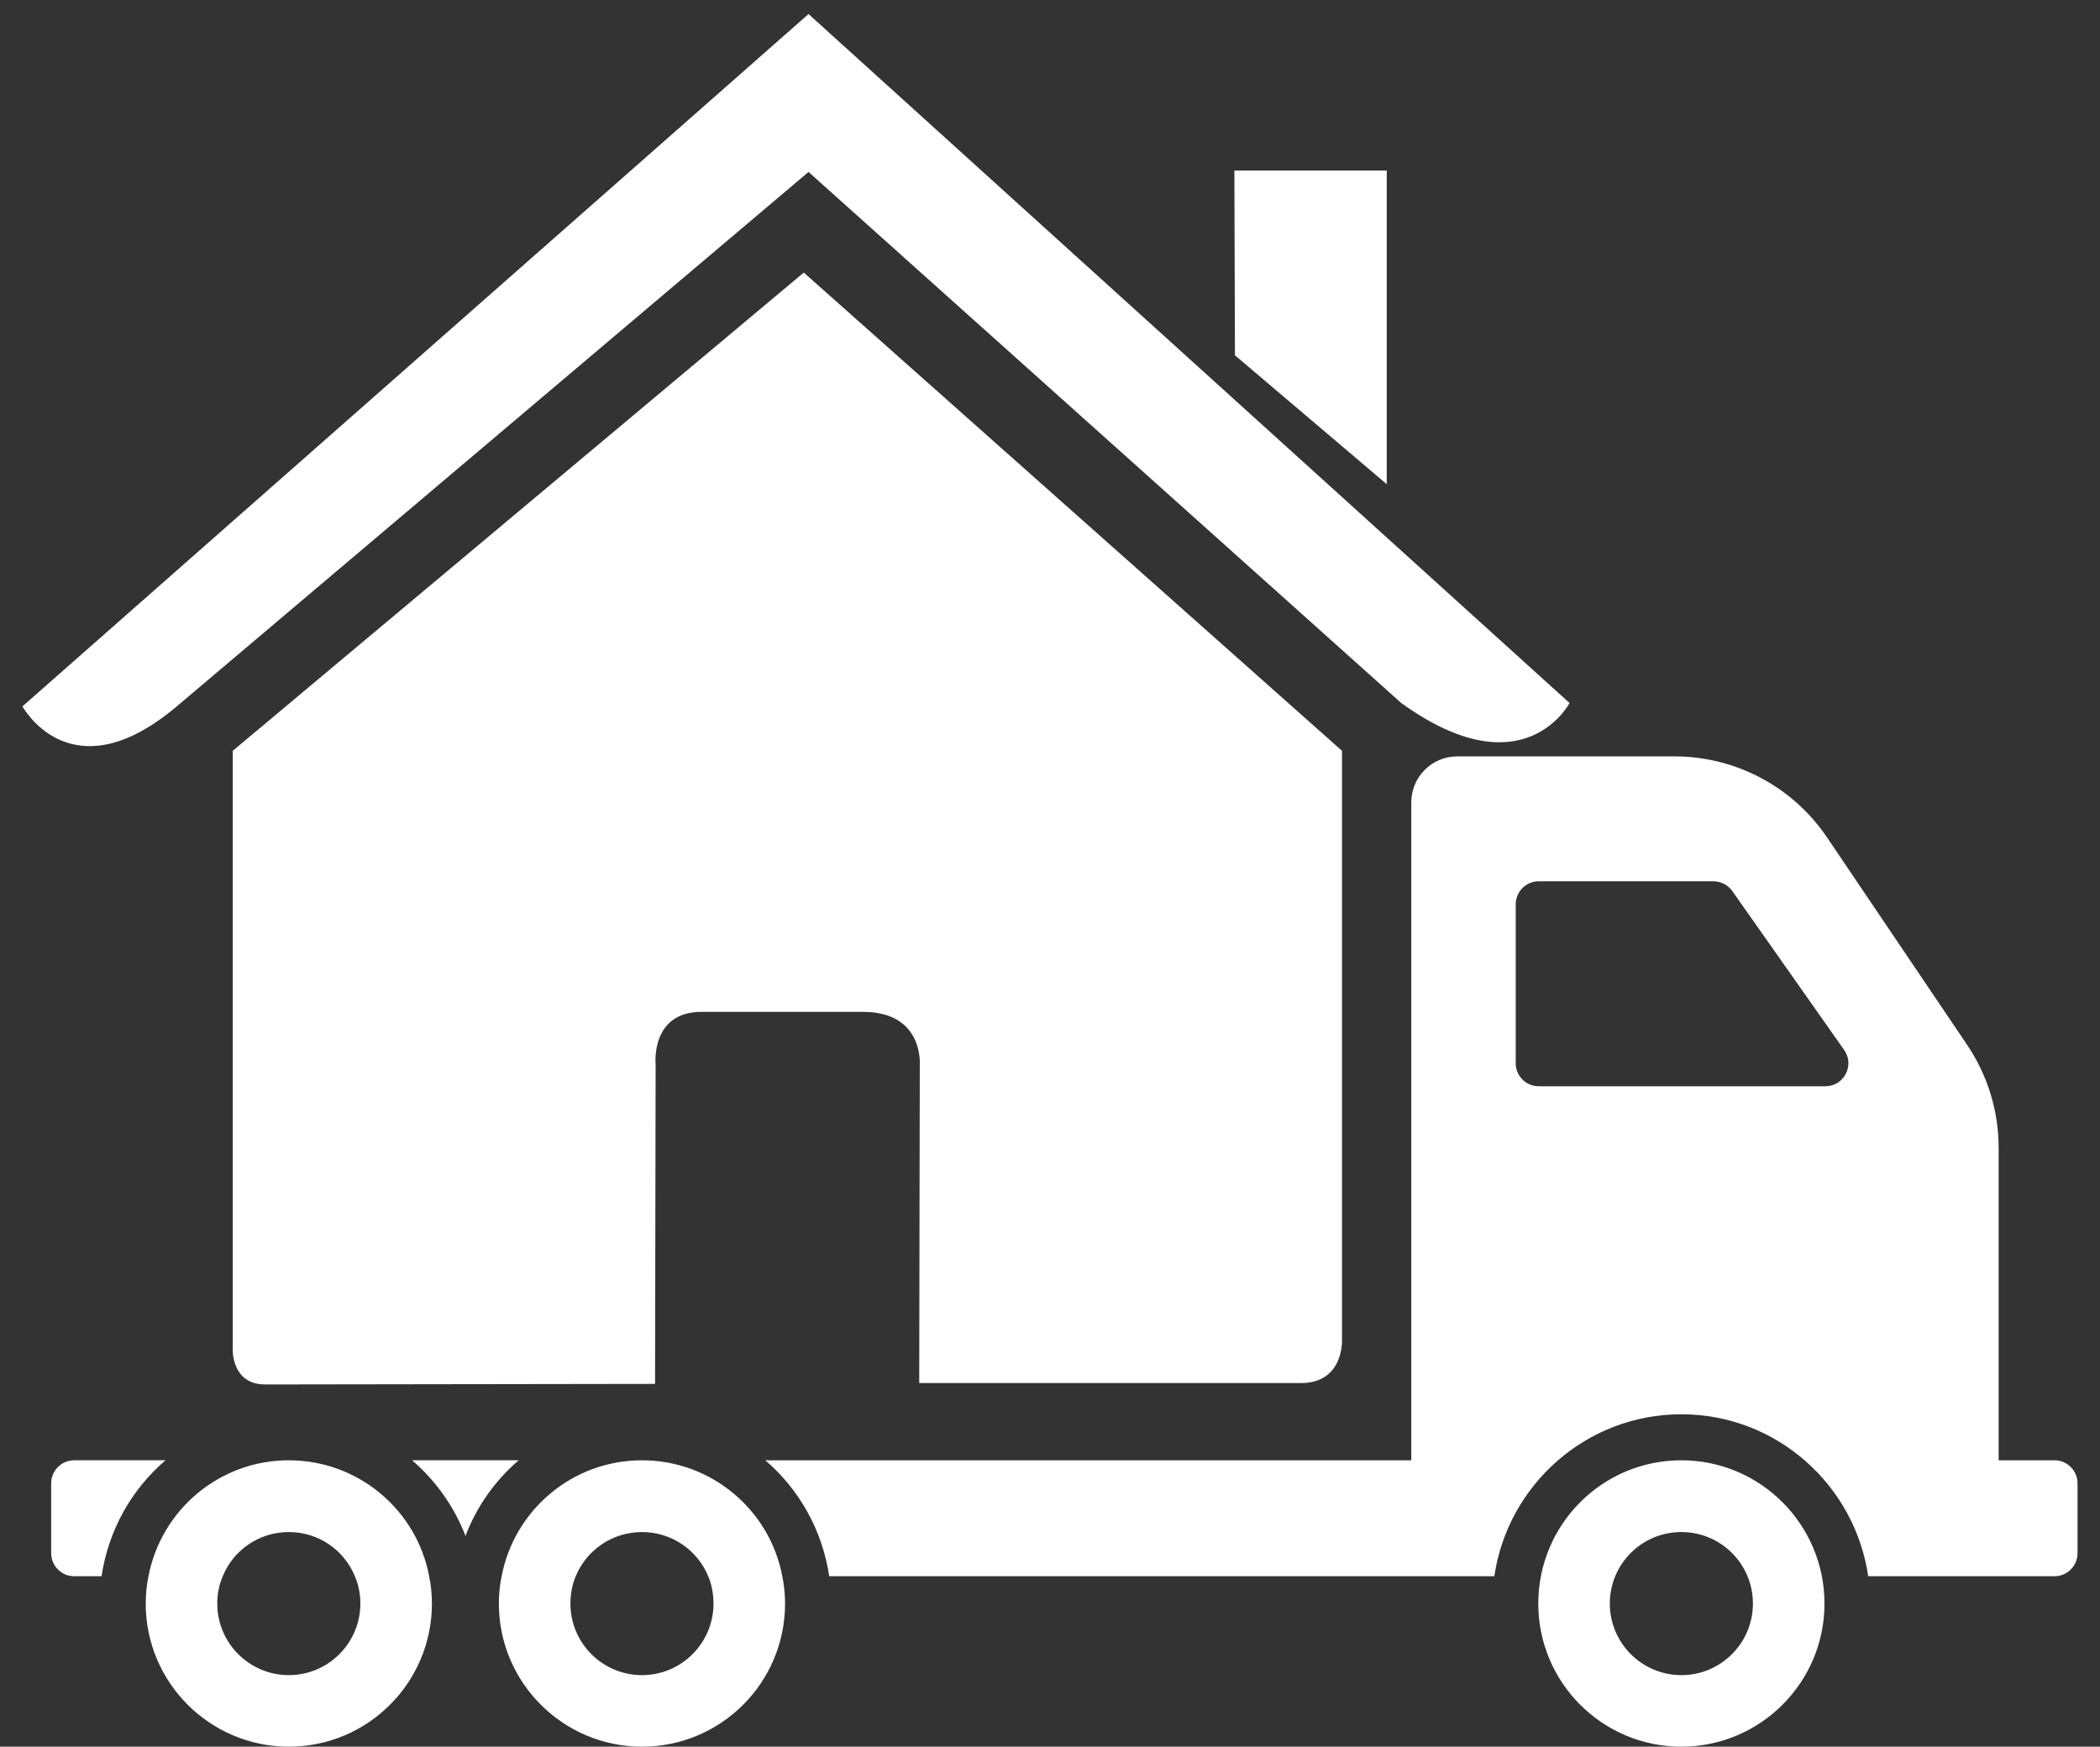 <?xml version="1.0" encoding="utf-8"?>
<!-- Generator: Adobe Illustrator 14.0.0, SVG Export Plug-In . SVG Version: 6.00 Build 43363)  -->
<!DOCTYPE svg PUBLIC "-//W3C//DTD SVG 1.1//EN" "http://www.w3.org/Graphics/SVG/1.1/DTD/svg11.dtd">
<svg version="1.1" id="Calque_1" xmlns="http://www.w3.org/2000/svg" xmlns:xlink="http://www.w3.org/1999/xlink" x="0px" y="0px"
	 width="300px" height="249.553px" viewBox="0 0 300 249.553" enable-background="new 0 0 300 249.553" xml:space="preserve">
<rect x="0" y="0" width="300" height="249.553" fill="#333333" stroke="none"/>
<path fill="#FFFFFF" d="M23.644,208.636c-4.832,4.14-8.15,9.958-9.136,16.564h-3.912c-1.808,0-3.287-1.479-3.287-3.288v-9.99
	c0-1.808,1.479-3.287,3.287-3.287H23.644z M61.308,225.201c0.263,1.281,0.394,2.562,0.394,3.91c0,11.274-9.136,20.442-20.442,20.442
	c-11.272,0-20.443-9.168-20.443-20.442c0-1.348,0.133-2.629,0.394-3.91c1.808-9.434,10.091-16.564,20.049-16.564
	S59.532,215.767,61.308,225.201L61.308,225.201z M51.48,229.111c0-1.38-0.263-2.728-0.788-3.91
	c-1.513-3.714-5.161-6.312-9.433-6.312c-4.272,0-7.921,2.598-9.434,6.312c-0.524,1.182-0.788,2.53-0.788,3.91
	c0,5.62,4.569,10.221,10.221,10.221C46.914,239.332,51.48,234.731,51.48,229.111L51.48,229.111z M111.757,225.201
	c0.263,1.281,0.394,2.562,0.394,3.91c0,11.274-9.136,20.442-20.442,20.442c-11.272,0-20.443-9.168-20.443-20.442
	c0-1.348,0.132-2.629,0.395-3.91c1.807-9.434,10.09-16.564,20.048-16.564C101.666,208.636,109.983,215.767,111.757,225.201
	L111.757,225.201z M101.929,229.111c0-1.38-0.263-2.728-0.755-3.91c-1.545-3.714-5.193-6.312-9.465-6.312
	c-4.272,0-7.921,2.598-9.465,6.312c-0.493,1.182-0.756,2.53-0.756,3.91c0,5.62,4.569,10.221,10.221,10.221
	C97.362,239.332,101.929,234.731,101.929,229.111L101.929,229.111z M74.093,208.636H58.875c3.354,2.893,6.014,6.604,7.625,10.812
	C68.079,215.243,70.739,211.529,74.093,208.636L74.093,208.636z M296.791,211.923v9.99c0,1.809-1.479,3.288-3.285,3.288h-26.621
	c-1.908-13.048-13.115-23.139-26.688-23.139c-13.575,0-24.814,10.091-26.72,23.139H118.46c-0.985-6.606-4.304-12.425-9.136-16.564
	h92.288v-93.997c0-3.615,2.924-6.573,6.573-6.573h31.026c8.742,0,16.893,4.338,21.789,11.568l20.016,29.646
	c2.926,4.338,4.504,9.465,4.504,14.69v44.666h7.986C295.312,208.636,296.791,210.115,296.791,211.923L296.791,211.923z
	 M263.465,150.035l-16.004-22.743c-0.625-0.854-1.611-1.38-2.697-1.38H219.82c-1.808,0-3.286,1.479-3.286,3.287v22.711
	c0,1.839,1.479,3.287,3.286,3.287h40.95C263.434,155.196,264.977,152.205,263.465,150.035L263.465,150.035z M260.641,229.111
	c0,11.274-9.172,20.442-20.443,20.442c-11.306,0-20.443-9.168-20.443-20.442c0-11.306,9.137-20.475,20.443-20.475
	C251.469,208.636,260.641,217.805,260.641,229.111L260.641,229.111z M250.418,229.111c0-5.652-4.568-10.222-10.221-10.222
	c-5.654,0-10.223,4.569-10.223,10.222c0,5.62,4.569,10.221,10.223,10.221C245.85,239.332,250.418,234.731,250.418,229.111
	L250.418,229.111z M250.418,229.111 M33.25,192.851c0,0-0.17,4.952,4.632,4.952c6.02,0,55.698-0.08,55.698-0.08l0.08-45.646
	c0,0-0.759-7.508,6.549-7.508h23.083c8.666,0,8.106,7.508,8.106,7.508l-0.08,45.525h54.527c6.149,0,5.87-6.149,5.87-6.149v-84.182
	l-76.89-68.327L33.25,107.271V192.851z M33.25,192.851 M3.208,100.922c0,0,6.909,12.779,22.044,0l90.251-76.354l84.676,75.875
	c17.492,12.62,24.042,0,24.042,0L115.504,2.005L3.208,100.922z M3.208,100.922 M198.104,24.368H176.34l0.08,26.396l21.685,18.41
	V24.368z M198.104,24.368"/>
</svg>

